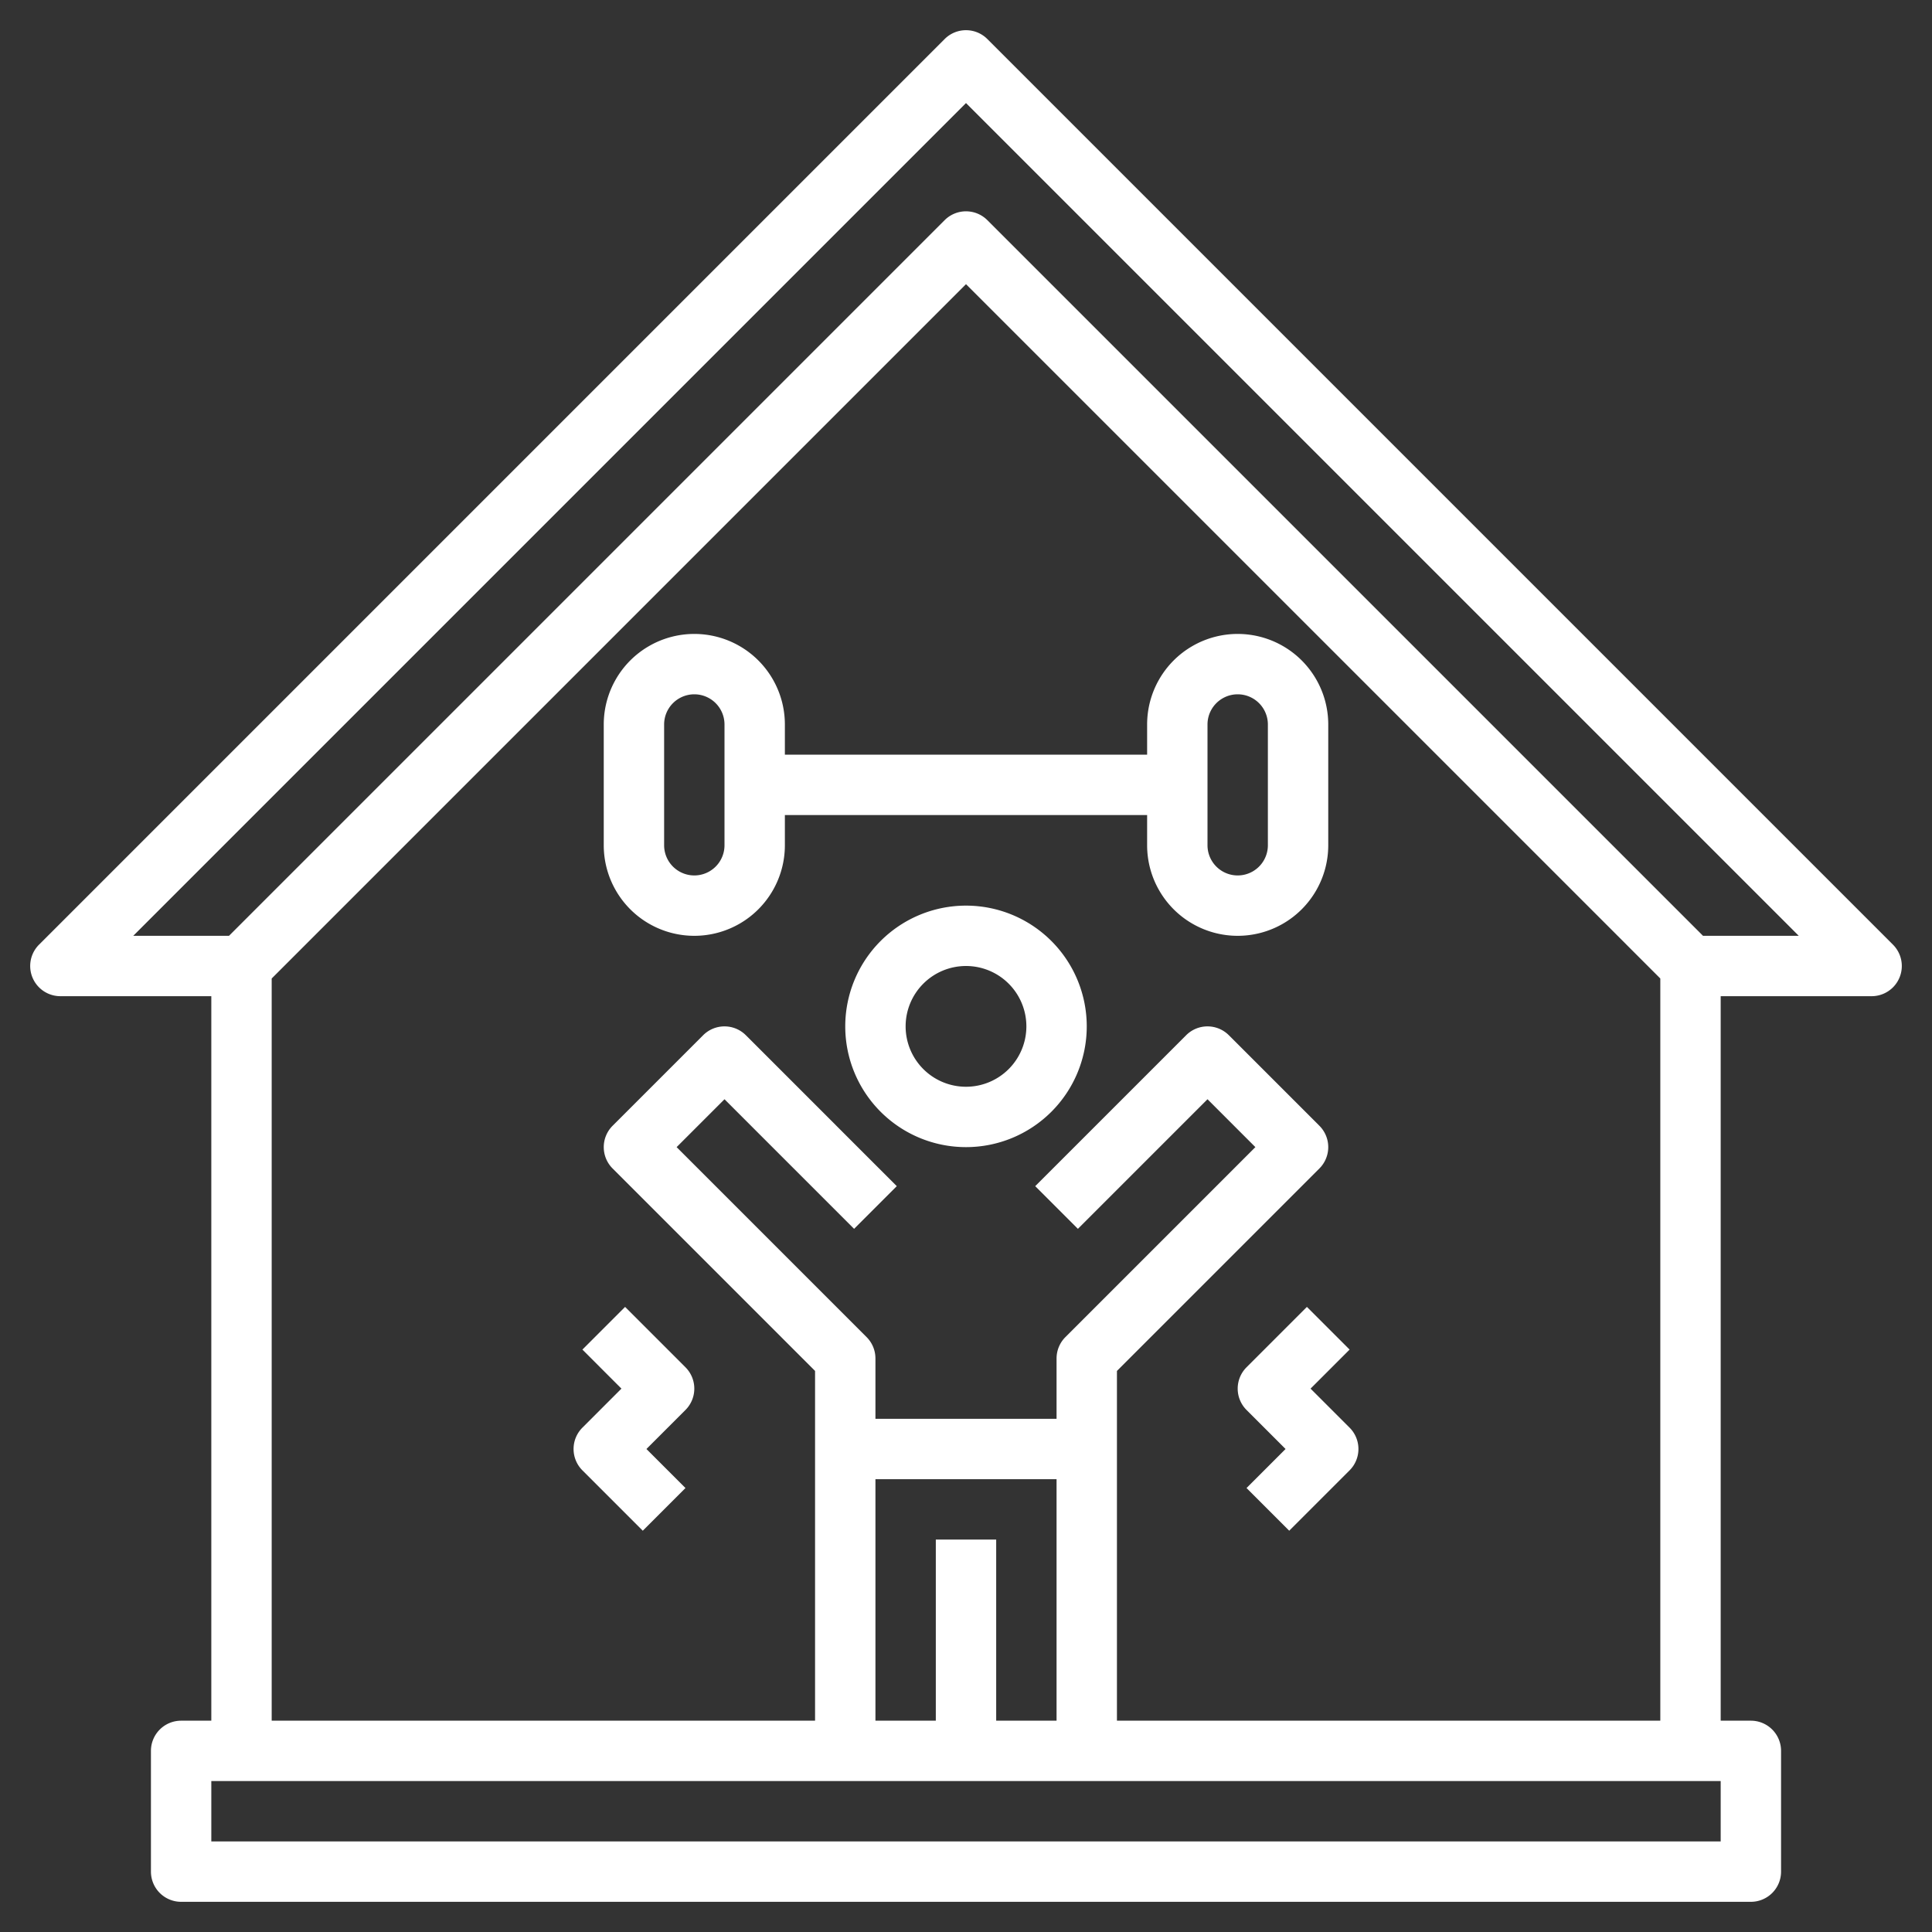 <?xml version="1.0"?>
<svg xmlns="http://www.w3.org/2000/svg" id="Layer_3" data-name="Layer 3" viewBox="0 0 64 64" width="512px" height="512px"><rect x="0" y="0" width="64" height="64" fill="#333333" stroke="none"/><path d="M44,24a3,3,0,0,0-6,0v1H26V24a3,3,0,0,0-6,0v4a3,3,0,0,0,6,0V27H38v1a3,3,0,0,0,6,0ZM24,28a1,1,0,0,1-2,0V24a1,1,0,0,1,2,0Zm18,0a1,1,0,0,1-2,0V24a1,1,0,0,1,2,0Z" fill="#FFFFFF"/><path d="M32,30a4,4,0,1,0,4,4A4,4,0,0,0,32,30Zm0,6a2,2,0,1,1,2-2A2,2,0,0,1,32,36Z" fill="#FFFFFF"/><path d="M44.707,47.293,43.414,46l1.293-1.293-1.414-1.414-2,2a1,1,0,0,0,0,1.414L42.586,48l-1.293,1.293,1.414,1.414,2-2A1,1,0,0,0,44.707,47.293Z" fill="#FFFFFF"/><path d="M20.586,46l-1.293,1.293a1,1,0,0,0,0,1.414l2,2,1.414-1.414L21.414,48l1.293-1.293a1,1,0,0,0,0-1.414l-2-2-1.414,1.414Z" fill="#FFFFFF"/><path d="M62.707,31.293l-30-30a1,1,0,0,0-1.414,0l-30,30A1,1,0,0,0,2,33H7V57H6a1,1,0,0,0-1,1v4a1,1,0,0,0,1,1H58a1,1,0,0,0,1-1V58a1,1,0,0,0-1-1H57V33h5a1,1,0,0,0,.707-1.707ZM57,61H7V59H57ZM29,49h6v8H33V51H31v6H29Zm8,8V45.414l6.707-6.707a1,1,0,0,0,0-1.414l-3-3a1,1,0,0,0-1.414,0l-5,5,1.414,1.414L40,36.414,41.586,38l-6.293,6.293A1,1,0,0,0,35,45v2H29V45a1,1,0,0,0-.293-.707L22.414,38,24,36.414l4.293,4.293,1.414-1.414-5-5a1,1,0,0,0-1.414,0l-3,3a1,1,0,0,0,0,1.414L27,45.414V57H9V32.414l23-23,23,23V57ZM56.414,31,32.707,7.293a1,1,0,0,0-1.414,0L7.586,31H4.414L32,3.414,59.586,31Z" fill="#FFFFFF"/></svg>
